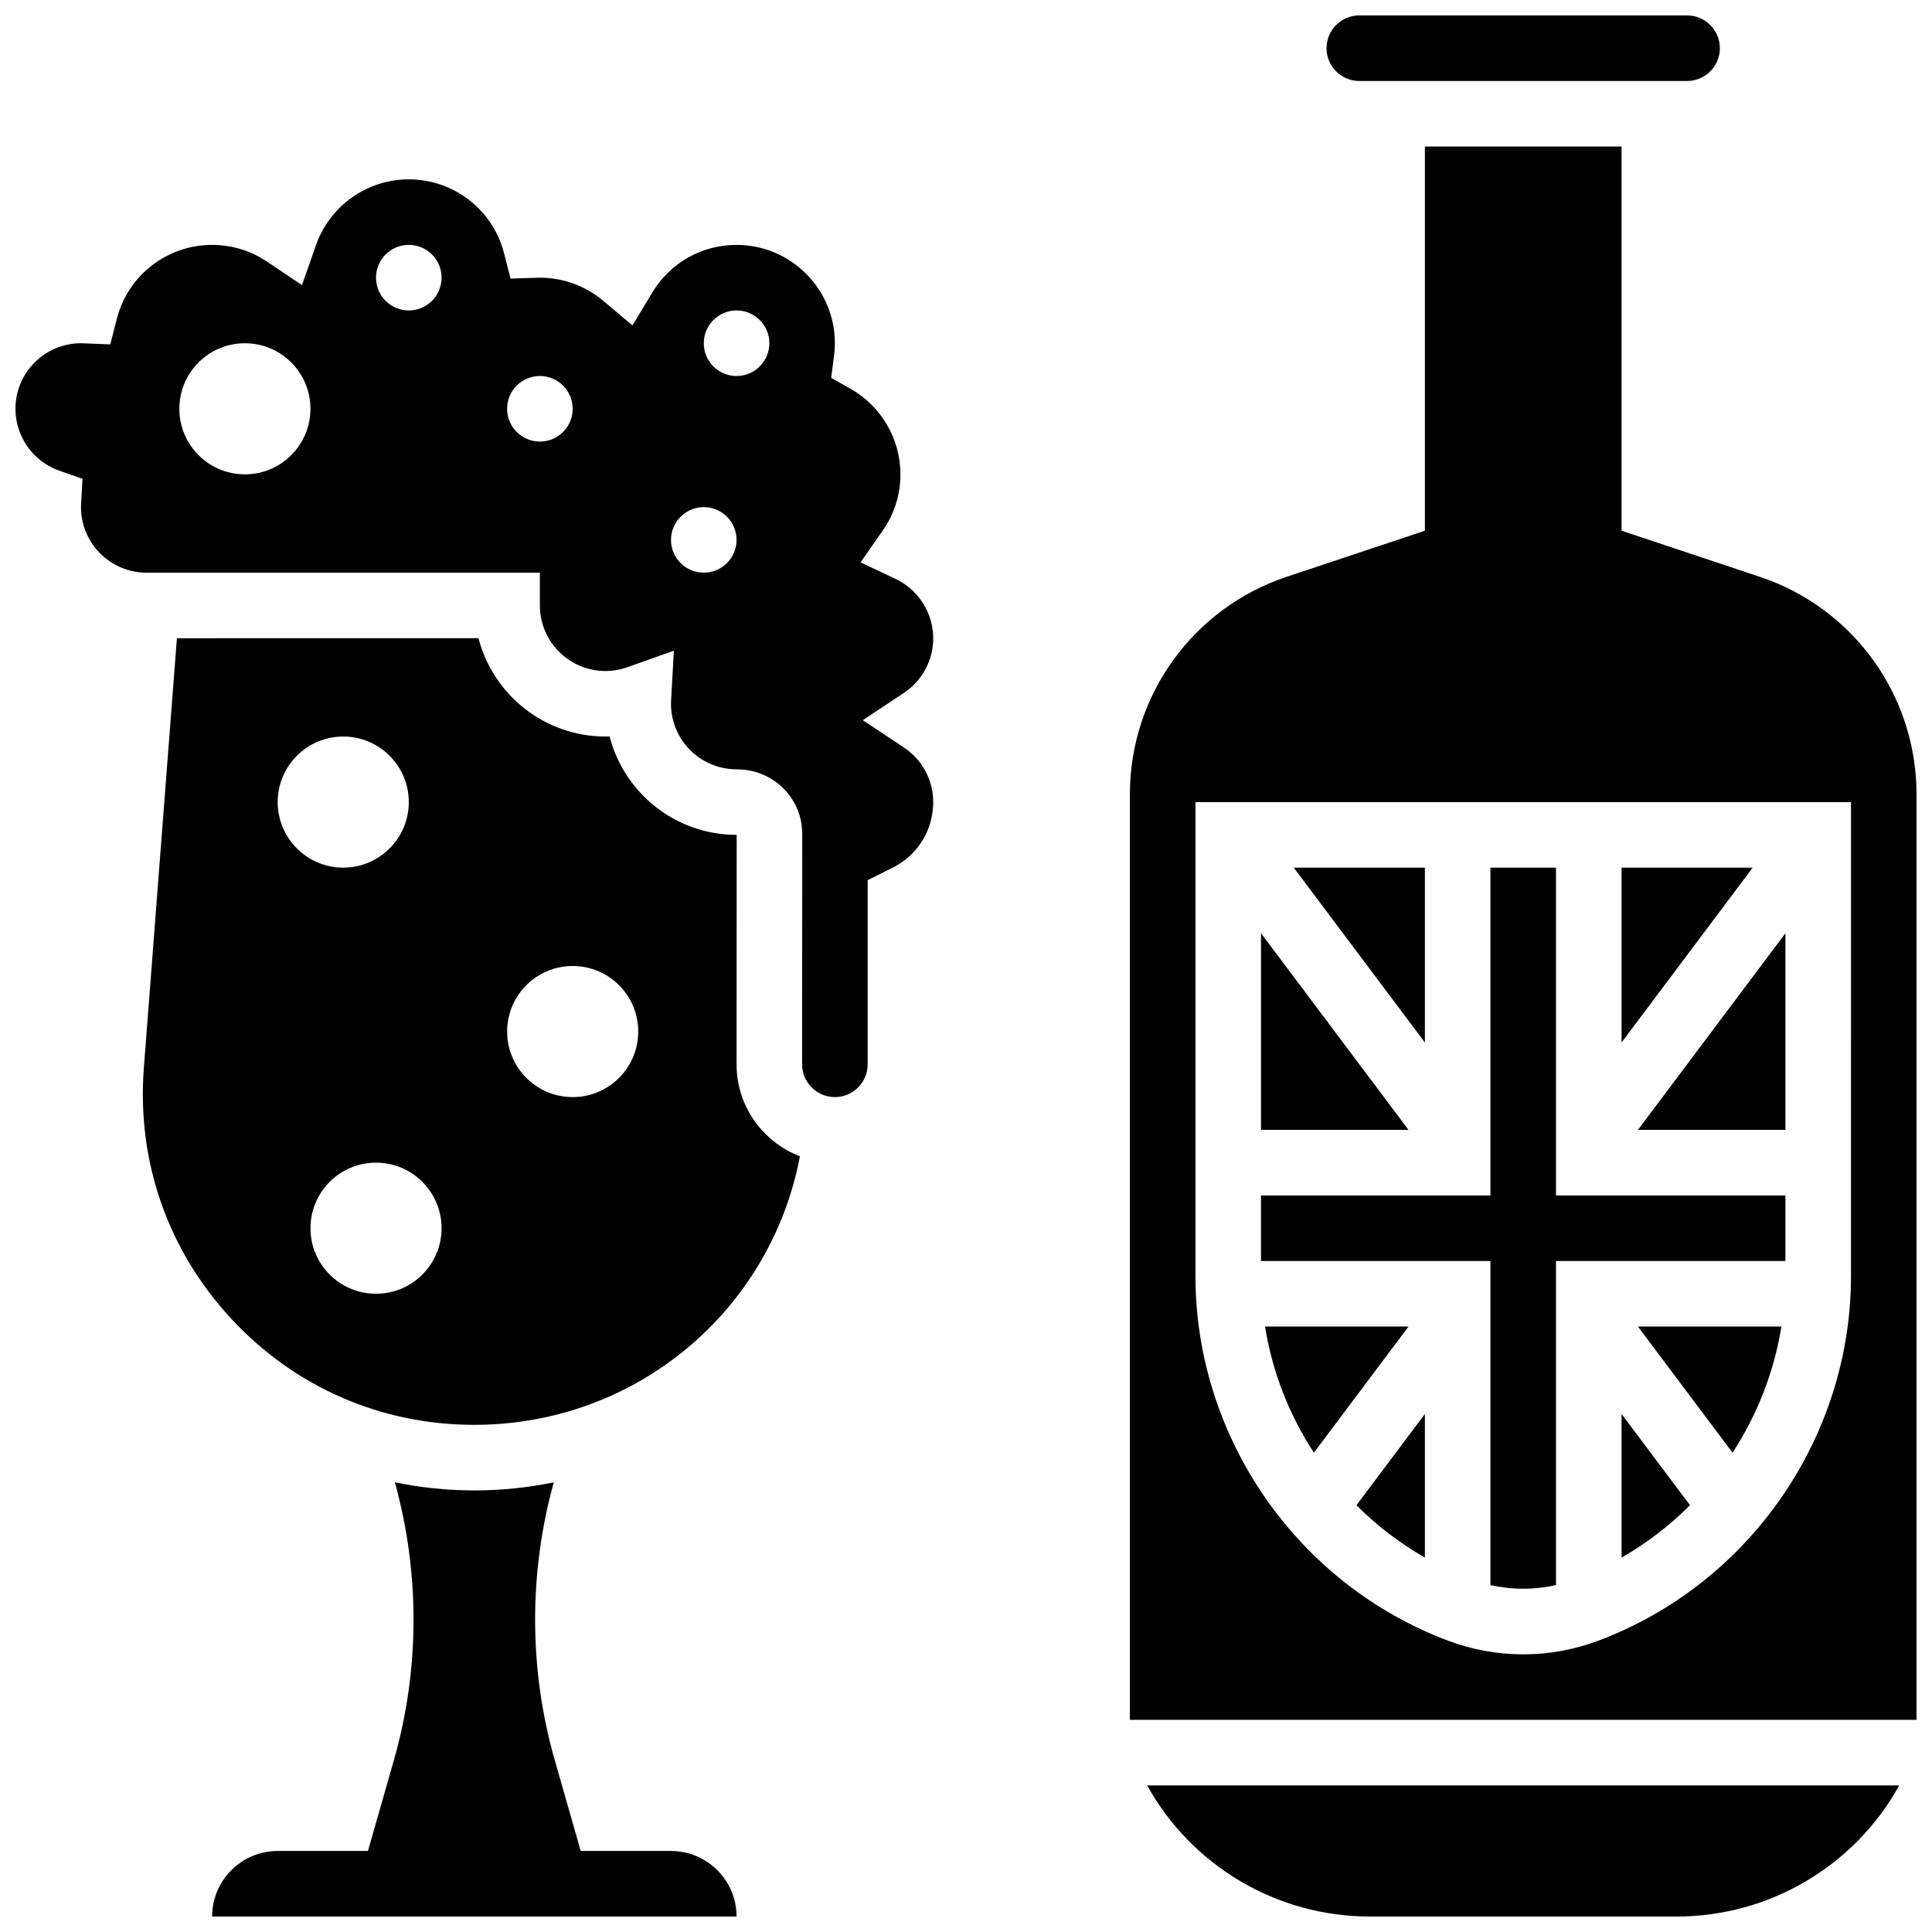 <?xml version="1.0" encoding="UTF-8"?>
<!-- Uploaded to: SVG Repo, www.svgrepo.com, Generator: SVG Repo Mixer Tools -->
<svg width="800px" height="800px" version="1.1" viewBox="144 144 512 512" xmlns="http://www.w3.org/2000/svg">
 <defs>
  <clipPath id="e">
   <path d="m495 148.09h105v17.906h-105z"/>
  </clipPath>
  <clipPath id="d">
   <path d="m448 617h200v34.902h-200z"/>
  </clipPath>
  <clipPath id="c">
   <path d="m443 182h208.9v418h-208.9z"/>
  </clipPath>
  <clipPath id="b">
   <path d="m200 536h140v115.9h-140z"/>
  </clipPath>
  <clipPath id="a">
   <path d="m148.09 191h243.91v244h-243.91z"/>
  </clipPath>
 </defs>
 <path d="m573.73 556.77c6.691-3.82 12.777-8.508 18.137-13.875l-18.137-24.18z"/>
 <path d="m603.14 528.98c6.539-10.02 11.016-21.395 12.945-33.43l-38.016-0.004z"/>
 <g clip-path="url(#e)">
  <path d="m504.23 165.46h86.863c4.789 0 8.688-3.898 8.688-8.688 0-4.789-3.898-8.688-8.688-8.688h-86.863c-4.789 0-8.688 3.898-8.688 8.688 0 4.793 3.898 8.688 8.688 8.688z"/>
 </g>
 <path d="m617.16 443.43v-52.117l-39.086 52.117z"/>
 <path d="m479.25 495.55c1.926 12.035 6.406 23.41 12.945 33.43l25.074-33.43z"/>
 <g clip-path="url(#d)">
  <path d="m507.05 651.9h81.227c24.883 0 47.301-13.559 59.043-34.746h-199.31c11.742 21.188 34.156 34.746 59.043 34.746z"/>
 </g>
 <path d="m521.61 556.77v-38.055l-18.137 24.184c5.359 5.367 11.441 10.051 18.137 13.871z"/>
 <g clip-path="url(#c)">
  <path d="m610.33 296.85-36.602-12.203v-101.81h-52.117v101.81l-36.602 12.199c-24.871 8.289-41.578 31.469-41.578 57.684v245.25h208.47v-245.25c0-26.215-16.707-49.395-41.574-57.684zm24.203 185.29c0 42.797-26.922 81.645-66.992 96.672-6.379 2.391-13.062 3.606-19.871 3.606-6.809 0-13.492-1.211-19.867-3.602-40.074-15.031-66.996-53.879-66.996-96.676v-125.57h173.73z"/>
 </g>
 <path d="m573.73 373.94v46.328l34.746-46.328z"/>
 <path d="m538.98 564.06c5.707 1.289 11.664 1.289 17.371 0v-85.883h60.805v-17.371h-60.805v-86.863h-17.371v86.863h-60.805v17.371h60.805z"/>
 <path d="m521.61 373.94h-34.746l34.746 46.328z"/>
 <path d="m478.18 391.31v52.117h39.09z"/>
 <path d="m339.2 426.05c0.004-18.129 0.016-45.938 0.027-60.801h-0.031c-16.168 0-29.789-11.098-33.652-26.078-0.363 0.012-0.73 0.016-1.094 0.016-16.16 0-29.777-11.09-33.648-26.059l-79.918 0.004-8.762 113.89c-1.898 24.672 6.316 48.262 23.129 66.418 16.816 18.156 39.707 28.16 64.453 28.16 42.699 0 78.496-30.086 86.289-71.18-3.398-1.289-6.516-3.297-9.16-5.945-4.926-4.922-7.637-11.469-7.633-18.43zm-121.61-69.488c0-9.594 7.777-17.371 17.371-17.371s17.371 7.777 17.371 17.371-7.777 17.371-17.371 17.371-17.371-7.777-17.371-17.371zm26.059 130.3c-9.594 0-17.371-7.777-17.371-17.371s7.777-17.371 17.371-17.371 17.371 7.777 17.371 17.371-7.777 17.371-17.371 17.371zm52.117-52.121c-9.594 0-17.371-7.777-17.371-17.371s7.777-17.371 17.371-17.371 17.371 7.777 17.371 17.371c0.004 9.594-7.777 17.371-17.371 17.371z"/>
 <g clip-path="url(#b)">
  <path d="m321.82 634.53h-23.926l-6.894-24.129c-6.867-24.039-6.887-49.605-0.246-73.559-6.871 1.395-13.914 2.137-21.051 2.137-7.117 0-14.172-0.734-21.059-2.148 6.644 23.957 6.629 49.527-0.242 73.57l-6.894 24.129h-23.922c-9.578 0-17.371 7.793-17.371 17.371h138.98c0-9.578-7.797-17.371-17.375-17.371z"/>
 </g>
 <g clip-path="url(#a)">
  <path d="m391.31 313.14c0-6.684-3.91-12.852-9.961-15.715l-9.293-4.394 5.887-8.43c3.062-4.387 4.68-9.539 4.68-14.895 0-9.375-5.082-18.07-13.262-22.695l-5.086-2.875 0.75-5.797c0.152-1.184 0.227-2.289 0.227-3.379 0-14.371-11.691-26.059-26.059-26.059-9.219 0-17.566 4.723-22.336 12.629l-5.25 8.707-7.781-6.543c-4.68-3.938-10.633-6.106-16.754-6.106-0.176 0-0.352 0.008-0.527 0.016l-7.246 0.223-1.73-6.738c-2.949-11.52-13.332-19.559-25.238-19.559-11.051 0-20.934 7.008-24.59 17.434l-3.715 10.59-9.32-6.254c-4.293-2.879-9.305-4.398-14.496-4.398-11.91 0-22.289 8.043-25.242 19.559l-1.746 6.809-7.023-0.289c-0.242-0.008-0.488-0.02-0.734-0.02-9.578 0-17.371 7.793-17.371 17.375 0 7.363 4.664 13.949 11.609 16.391l6.16 2.164-0.367 6.519c-0.02 0.324-0.031 0.652-0.031 0.984 0 9.578 7.793 17.371 17.371 17.371h104.24v8.688c0 9.578 7.793 17.371 17.371 17.371 1.992 0 3.953-0.336 5.82-1.004l12.32-4.383-0.734 13.055c-0.02 0.336-0.031 0.676-0.031 1.016 0 9.598 7.785 17.391 17.438 17.371 4.715 0 9.074 1.793 12.344 5.051 3.227 3.219 5 7.5 4.996 12.055-0.012 14.789-0.023 42.832-0.027 61.07 0 2.32 0.902 4.5 2.543 6.141s3.82 2.543 6.141 2.543c4.789 0 8.684-3.894 8.684-8.684v-48.801l6.633-3.316c6.625-3.312 10.738-9.969 10.738-17.371 0-5.832-2.906-11.246-7.777-14.48l-10.883-7.231 10.887-7.234c4.871-3.238 7.777-8.652 7.777-14.48zm-182.41-43.434c-9.594 0-17.371-7.777-17.371-17.371s7.777-17.371 17.371-17.371 17.371 7.777 17.371 17.371-7.777 17.371-17.371 17.371zm43.434-43.434c-4.797 0-8.688-3.891-8.688-8.688s3.891-8.688 8.688-8.688 8.688 3.891 8.688 8.688c-0.004 4.801-3.891 8.688-8.688 8.688zm34.742 34.746c-4.797 0-8.688-3.891-8.688-8.688s3.891-8.688 8.688-8.688 8.688 3.891 8.688 8.688c0 4.801-3.891 8.688-8.688 8.688zm43.434 34.746c-4.797 0-8.688-3.891-8.688-8.688s3.891-8.688 8.688-8.688c4.797 0 8.688 3.891 8.688 8.688s-3.891 8.688-8.688 8.688zm8.688-52.117c-4.797 0-8.688-3.891-8.688-8.688s3.891-8.688 8.688-8.688c4.797 0 8.688 3.891 8.688 8.688-0.004 4.797-3.891 8.688-8.688 8.688z"/>
 </g>
</svg>